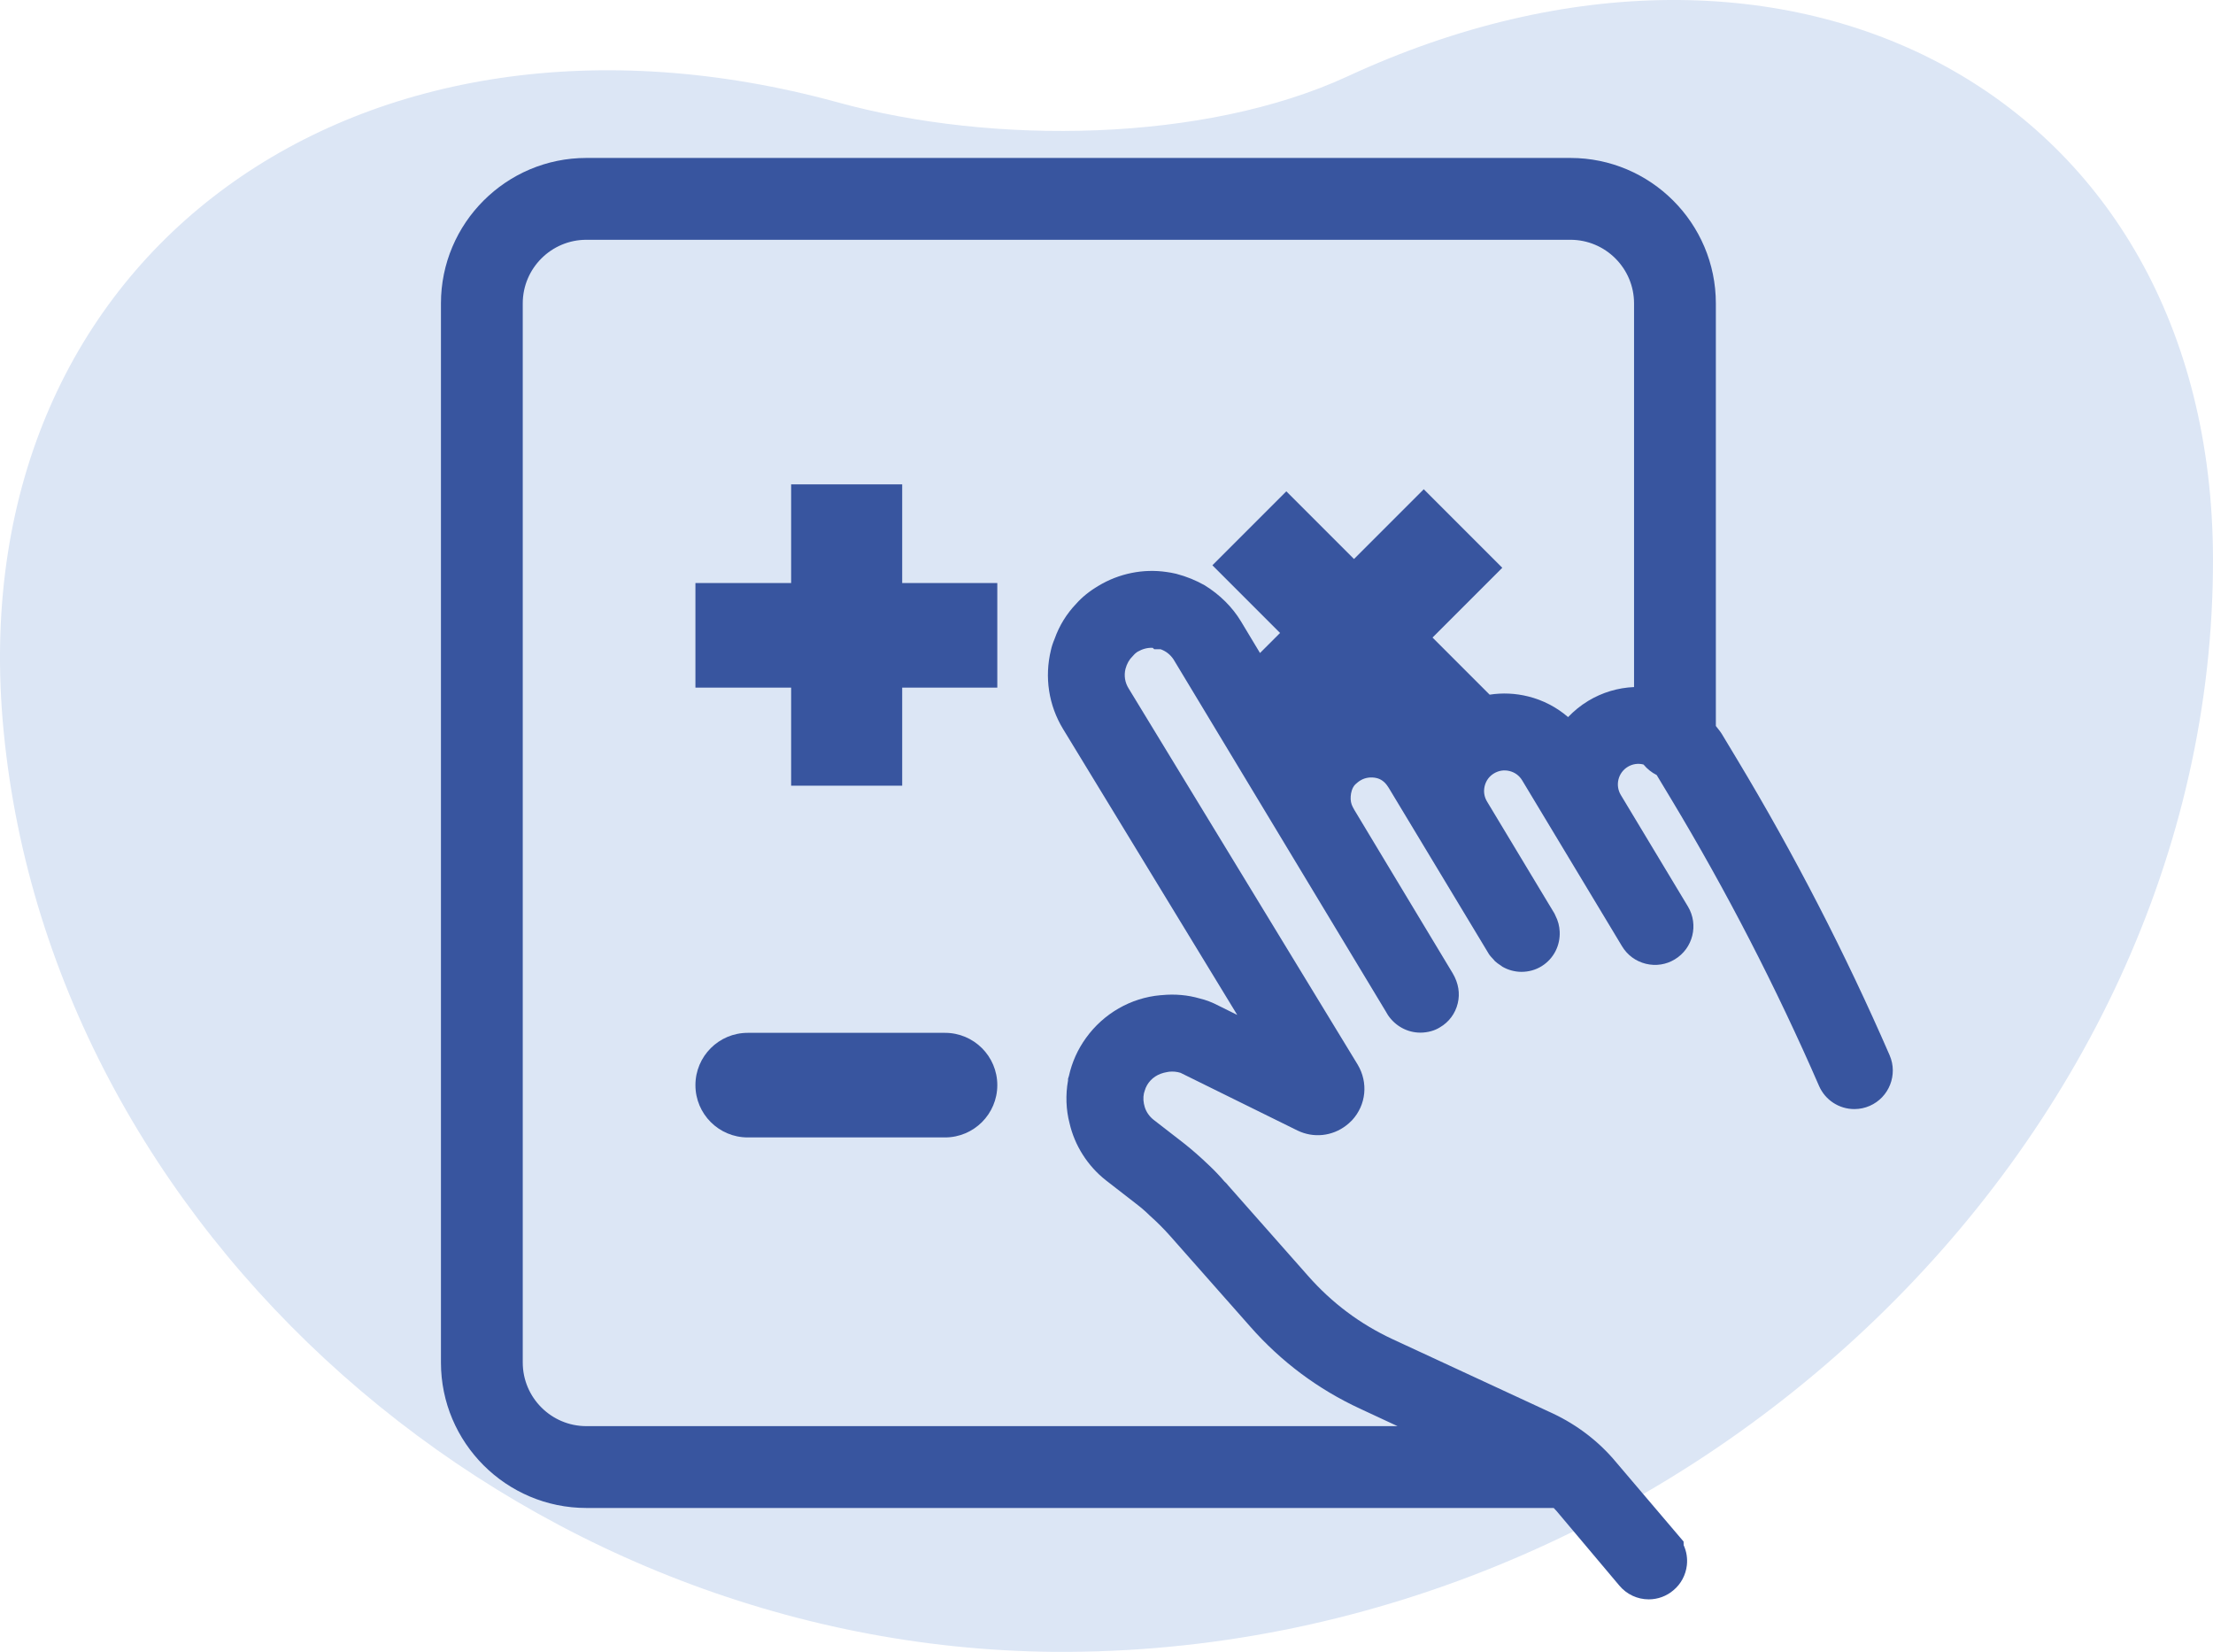 <?xml version="1.0" encoding="UTF-8"?><svg id="Layer_2" xmlns="http://www.w3.org/2000/svg" viewBox="0 0 119.275 89.02"><defs><style>.cls-1{fill:#dce6f5;}.cls-2{fill:#38559f;}</style></defs><g id="Layer_1-2"><g><path class="cls-1" d="m56.838,89.019C27.865,88.782,2.419,66.255.138,38.755-1.929,13.556,19.454-1.496,45.113,5.505c8.446,2.334,19.815,2.165,27.512-1.387,23.806-11.027,46.579.913,46.65,25.977.071,31.728-29.009,59.159-62.437,58.923Z"/><g><polygon class="cls-2" points="48.626 26.103 42.64 26.103 42.64 31.42 37.482 31.42 37.482 37.056 42.64 37.056 42.64 42.341 48.626 42.341 48.626 37.056 53.752 37.056 53.752 31.42 48.626 31.42 48.626 26.103"/><path class="cls-2" d="m50.934,55.66h-10.634c-1.556,0-2.818,1.262-2.818,2.818s1.262,2.818,2.818,2.818h10.634c1.556,0,2.818-1.262,2.818-2.818s-1.262-2.818-2.818-2.818Z"/><path class="cls-2" d="m101.847,56.869c-2.378-5.468-5.146-10.836-8.228-15.957l-.811-1.348c-.096-.159-.217-.294-.328-.44v-22.774c0-4.322-3.517-7.838-7.838-7.838H31.604c-4.322,0-7.838,3.516-7.838,7.838v57.077c0,4.322,3.517,7.838,7.838,7.838h52.137c.054.06.113.115.165.178l3.37,4.002c.395.473.973.745,1.586.745.493,0,.965-.175,1.334-.493.402-.333.664-.823.722-1.35.041-.374-.02-.744-.172-1.076l-.006-.197-3.648-4.289c-.902-1.086-2.073-1.988-3.392-2.61l-8.642-4.005c-1.75-.815-3.268-1.948-4.567-3.423l-4.272-4.834c-.068-.09-.145-.173-.23-.248-.249-.292-.528-.585-.805-.846-.488-.469-.949-.873-1.407-1.232l-1.596-1.237c-.227-.177-.394-.415-.478-.676-.083-.266-.099-.512-.049-.75l.042-.14c.118-.423.442-.767.87-.921.106-.039.212-.068.328-.087l.124-.021c.21-.021.414-0.0.609.06l6.311,3.112c.859.414,1.861.308,2.62-.275.09-.066.187-.154.316-.283.76-.824.881-2.029.3-2.998l-12.34-20.264c-.205-.324-.262-.698-.173-1.06.074-.278.203-.506.381-.677l.111-.121c.018-.019.071-.064.152-.122.261-.15.529-.227.82-.216l.086.078h.343c.286.1.525.289.698.55l11.441,18.973c.001.002.002.003.003.005l.108.184c.398.594,1.051.949,1.746.949.397,0,.775-.106,1.057-.285.488-.284.83-.744.962-1.295.127-.528.045-1.079-.272-1.618l-3.523-5.849-1.781-2.96-.085-.157c-.086-.158-.126-.354-.109-.572.012-.189.072-.462.245-.639.09-.08.183-.163.284-.22.25-.15.563-.196.864-.125.233.053.442.206.59.43.021.033.043.066.067.099l5.403,8.964c.068.102.153.186.234.274.03.032.053.069.085.099.094.089.199.16.306.229.039.025.073.058.114.081.15.084.309.15.475.195.001 0.0.002.001.004.001.171.046.349.072.53.072.393,0,.77-.105,1.09-.305l.001-0c.666-.416,1.008-1.136.971-1.869-.013-.294-.088-.586-.232-.862-.019-.037-.03-.075-.051-.111l-.631-1.046-3.001-4.985c-.155-.258-.198-.547-.126-.838.072-.29.246-.525.501-.679.26-.155.549-.199.839-.126.29.072.525.246.68.502l5.38,8.937c.287.478.742.814,1.284.947.539.133,1.098.046,1.562-.238.978-.588,1.297-1.864.709-2.846l-3.619-6.013c-.315-.523-.145-1.204.376-1.518.254-.153.552-.198.838-.125.005.001.009.005.014.007.194.233.432.424.706.562l.772,1.282c2.986,4.961,5.671,10.167,7.979,15.473.33.757,1.076,1.246,1.902,1.246.288,0,.567-.058.827-.172,1.048-.456,1.53-1.68,1.075-2.728Zm-38.522-21.239c0-0-.001-.001-.001-.001,0,0,.001,0,.001 0v0Zm22.271,2.144c-.408.246-.765.542-1.08.87-.614-.528-1.344-.913-2.151-1.113-.691-.172-1.394-.201-2.077-.095l-3.078-3.078,3.76-3.76-4.233-4.233-3.76,3.76-3.647-3.647-3.985,3.985,3.647,3.647-1.081,1.081-1.03-1.712c-.461-.761-1.121-1.422-1.953-1.938-.476-.268-.959-.467-1.535-.62-.19-.042-.38-.081-.52-.096-1.257-.187-2.563.079-3.669.745-.483.286-.884.611-1.191.958-.526.547-.921,1.188-1.175,1.907-.089.208-.156.416-.196.6-.354,1.461-.123,2.969.651,4.246l9.391,15.414-1.004-.497c-.339-.18-.703-.317-1.02-.39-.649-.188-1.336-.248-2.039-.18l-.08.005c-1.596.143-3.057.983-4.008,2.302-.446.617-.757,1.308-.922,2.054l-.047.148v.089c-.139.777-.109,1.581.08,2.298.275,1.206.975,2.305,1.951,3.076l1.626,1.262c.289.222.501.402.742.641.381.337.755.71,1.11,1.11l4.309,4.876c1.663,1.891,3.66,3.382,5.929,4.43l2.011.936H31.604c-1.89,0-3.429-1.538-3.429-3.429V16.35c0-1.89,1.538-3.428,3.429-3.428h53.038c1.89,0,3.429,1.538,3.429,3.428v20.676c-.867.037-1.714.288-2.474.747Z"/></g></g></g></svg>